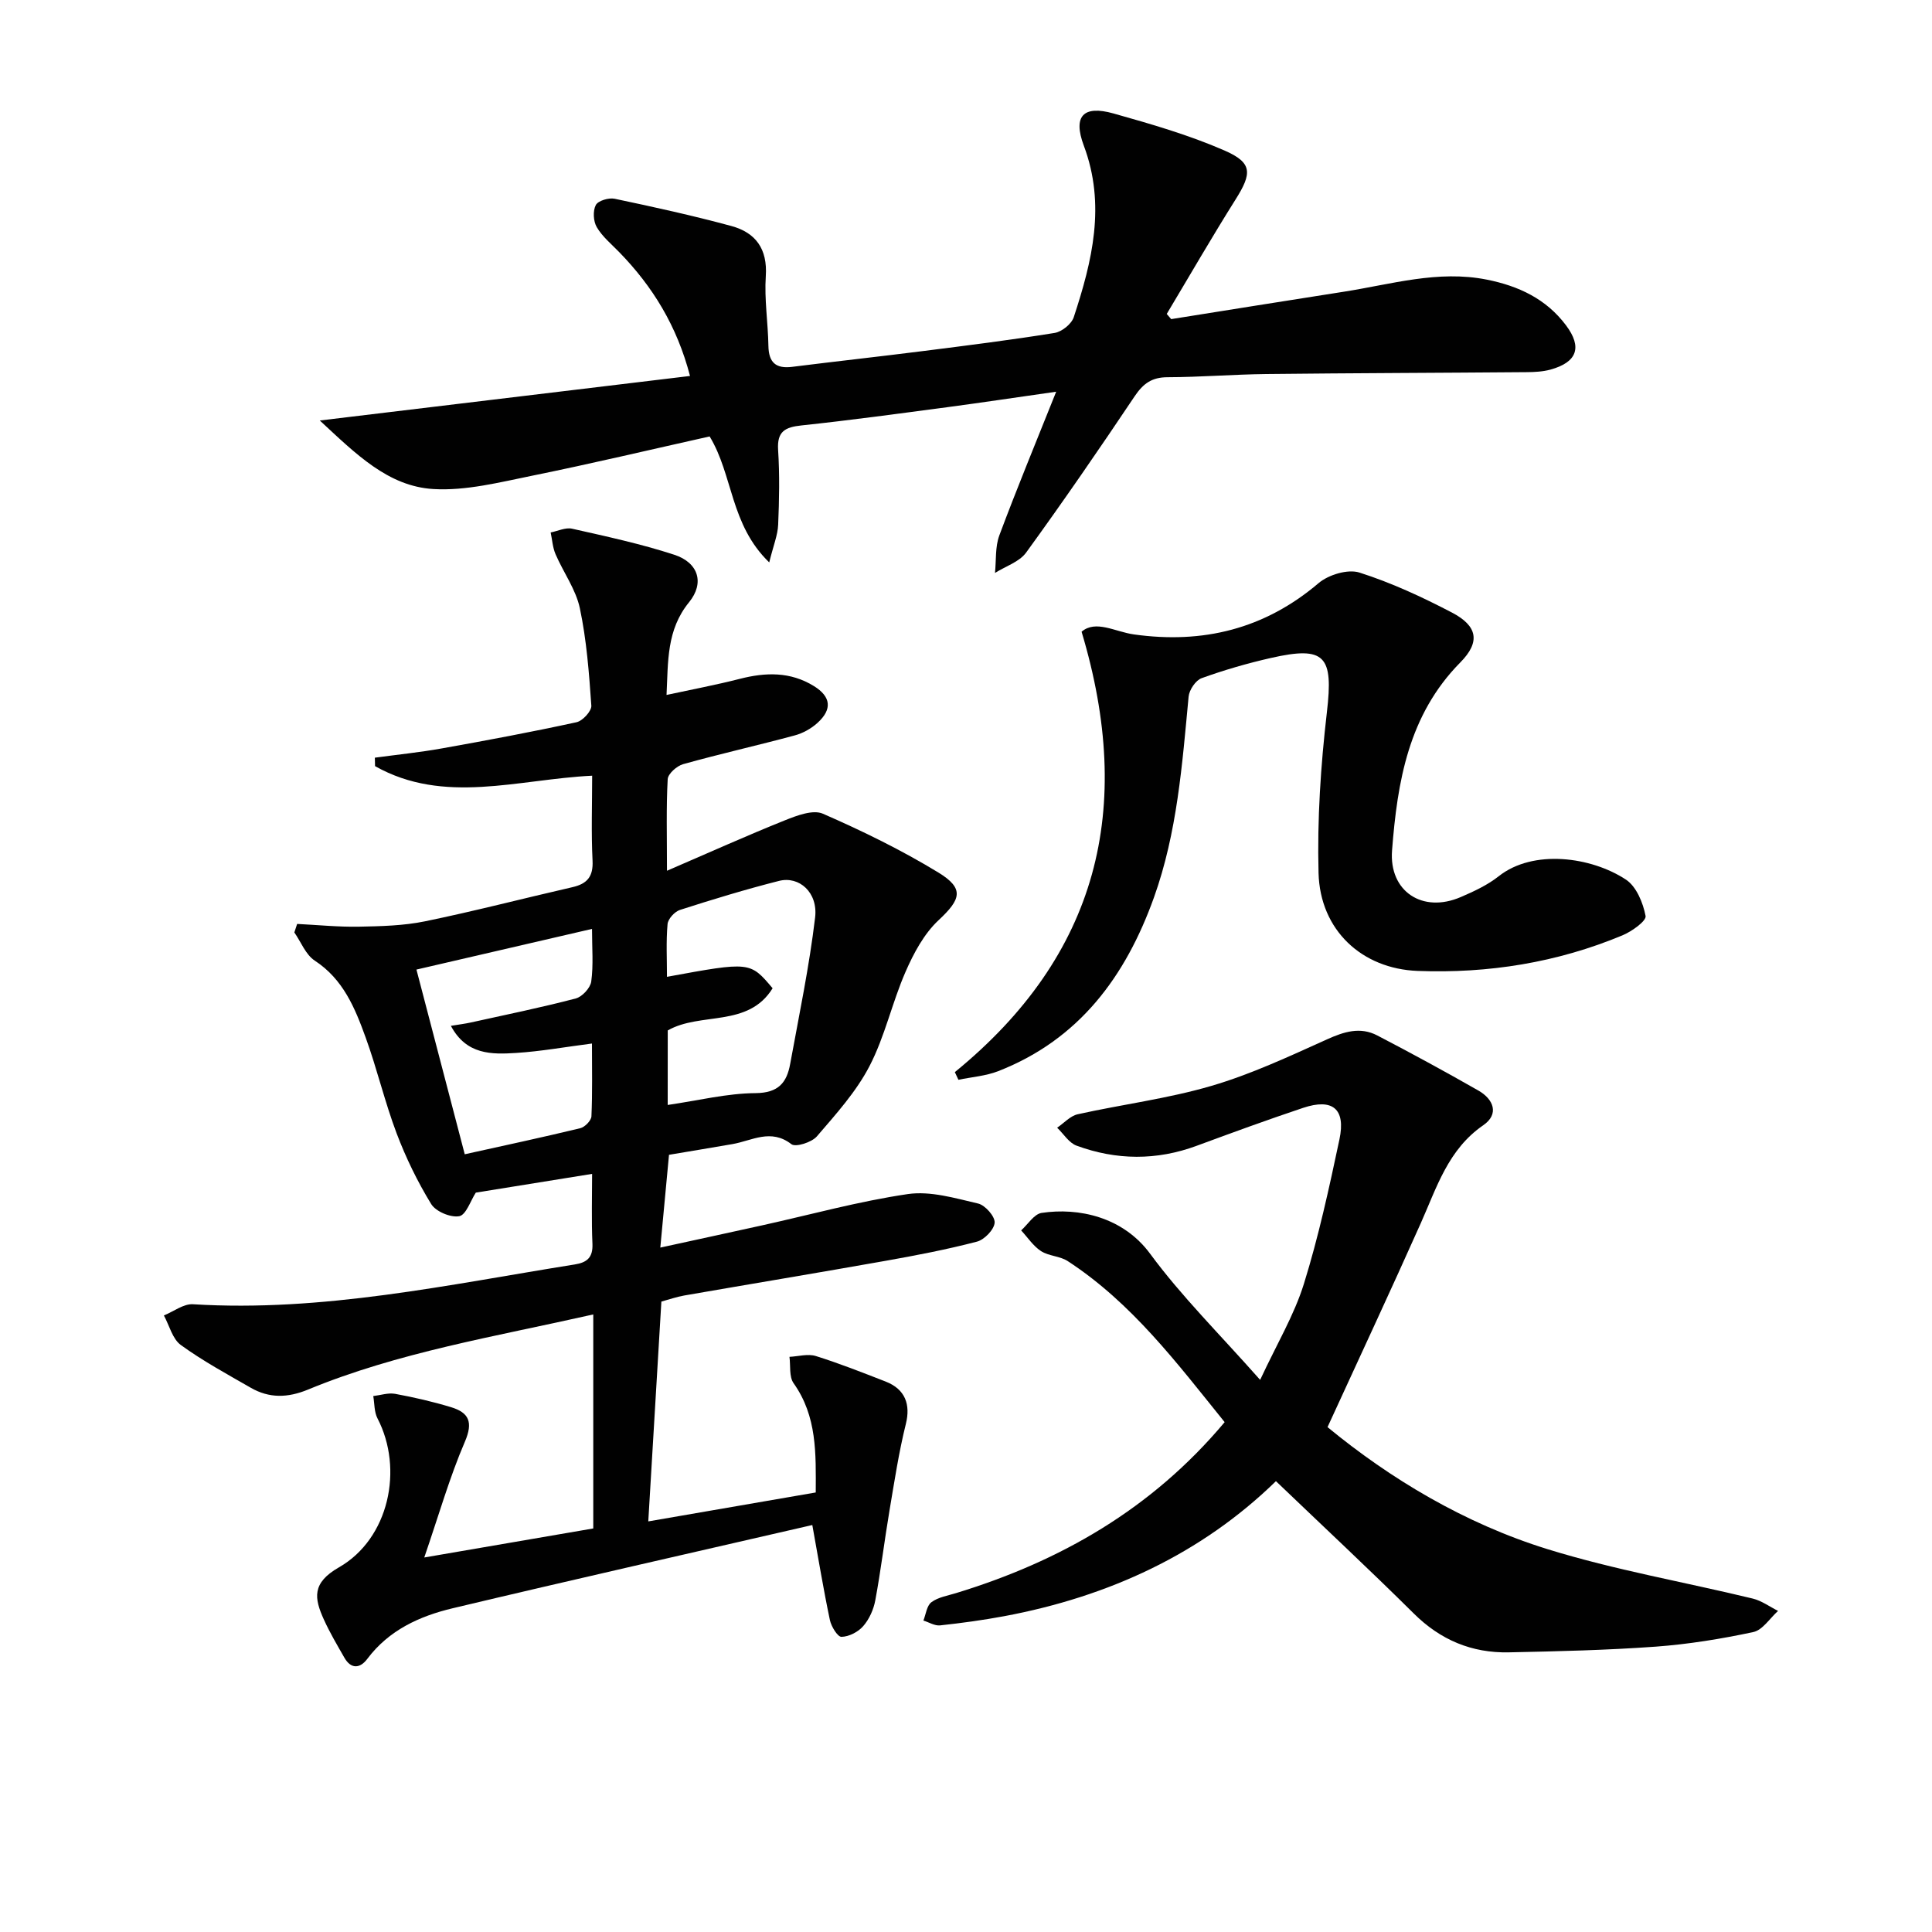 <svg enable-background="new 0 0 400 400" viewBox="0 0 400 400" xmlns="http://www.w3.org/2000/svg"><g fill="#010101"><path d="m122.59 243.04c-8.75 1.41-16.7 2.69-24.08 3.88-1.09 1.68-2.01 4.61-3.42 4.88-1.78.33-4.87-.96-5.82-2.52-2.83-4.62-5.24-9.58-7.16-14.65-2.45-6.49-4.04-13.31-6.41-19.84-2.2-6.08-4.64-12.05-10.53-15.9-1.88-1.23-2.85-3.86-4.23-5.84.19-.59.38-1.18.58-1.76 4.27.21 8.54.65 12.8.57 4.57-.09 9.22-.2 13.67-1.11 10.22-2.1 20.34-4.74 30.52-7.07 3.06-.7 4.34-2.19 4.17-5.51-.29-5.79-.08-11.6-.08-17.57-15.4.75-30.66 6.08-44.95-1.98-.01-.58-.03-1.17-.04-1.75 4.64-.63 9.32-1.1 13.93-1.93 9.3-1.66 18.59-3.4 27.82-5.41 1.27-.27 3.14-2.32 3.07-3.42-.47-6.76-.98-13.58-2.38-20.19-.83-3.9-3.41-7.41-5.03-11.18-.6-1.39-.69-2.99-1.01-4.5 1.48-.29 3.08-1.08 4.43-.78 7.1 1.6 14.25 3.14 21.15 5.39 5.01 1.63 6.33 5.84 3.07 9.84-4.68 5.74-4.32 12.25-4.66 19.19 5.33-1.15 10.28-2.08 15.16-3.33 5.35-1.37 10.48-1.52 15.36 1.5 3.5 2.17 3.86 4.78.73 7.62-1.3 1.18-3.02 2.14-4.71 2.59-7.68 2.07-15.44 3.81-23.1 5.95-1.3.36-3.14 1.99-3.2 3.11-.32 5.8-.15 11.62-.15 18.96 8.68-3.74 16.48-7.26 24.41-10.44 2.47-.99 5.82-2.27 7.87-1.37 8.19 3.57 16.28 7.53 23.9 12.17 5.46 3.33 4.67 5.57.05 9.88-3.01 2.81-5.16 6.84-6.84 10.69-2.79 6.38-4.27 13.38-7.46 19.52-2.76 5.32-6.95 9.95-10.9 14.55-1.06 1.23-4.39 2.29-5.27 1.61-4.27-3.3-8.15-.72-12.19-.02-4.4.76-8.8 1.49-13.15 2.22-.59 6.33-1.16 12.38-1.8 19.21 7.34-1.6 14.23-3.09 21.11-4.61 10.04-2.22 19.99-4.98 30.14-6.47 4.68-.68 9.78.85 14.55 1.96 1.46.34 3.51 2.67 3.42 3.96-.1 1.43-2.12 3.53-3.67 3.93-6.24 1.63-12.61 2.85-18.97 3.98-13.86 2.46-27.76 4.76-41.63 7.17-1.61.28-3.18.84-4.73 1.26-.9 15.07-1.79 29.95-2.71 45.51 11.56-2 22.9-3.96 34.67-5.99.03-8.05.3-15.74-4.59-22.63-.95-1.34-.6-3.61-.85-5.45 1.83-.09 3.81-.68 5.45-.17 4.9 1.53 9.69 3.43 14.47 5.29 4.08 1.59 5.17 4.78 4.18 8.76-1.46 5.88-2.37 11.9-3.38 17.88-1.05 6.21-1.8 12.47-2.95 18.65-.35 1.89-1.25 3.91-2.5 5.34-1.04 1.21-2.95 2.19-4.5 2.22-.8.02-2.12-2.14-2.4-3.48-1.33-6.3-2.37-12.66-3.64-19.67-24.81 5.72-49.68 11.33-74.49 17.24-6.84 1.63-13.19 4.53-17.65 10.48-1.47 1.97-3.35 2.19-4.75-.27-1.48-2.59-3.01-5.17-4.24-7.89-1.99-4.39-2.54-7.56 3.13-10.8 10.37-5.94 13.42-20.38 7.97-30.85-.69-1.33-.6-3.06-.87-4.61 1.51-.18 3.1-.72 4.53-.46 3.9.72 7.78 1.61 11.57 2.76 3.68 1.12 4.63 3.05 2.87 7.15-3.18 7.39-5.39 15.18-8.41 23.97 12.54-2.15 23.9-4.11 34.99-6.01 0-14.64 0-29.13 0-44.31-20.56 4.64-40.39 7.85-59.04 15.55-4.22 1.74-8.04 1.84-11.89-.38-4.9-2.82-9.9-5.53-14.46-8.84-1.74-1.26-2.37-4.03-3.51-6.12 2.01-.81 4.07-2.44 6.02-2.32 26.83 1.66 52.86-4.06 79.06-8.24 2.49-.4 3.76-1.41 3.65-4.23-.22-4.92-.07-9.88-.07-14.52zm-.02-50.72c-12.64 2.93-24.41 5.65-36.35 8.42 3.23 12.37 6.6 25.23 10 38.24 8.17-1.81 16.08-3.5 23.93-5.4.94-.23 2.26-1.58 2.3-2.46.22-4.94.11-9.89.11-15.07-5.59.72-10.62 1.63-15.68 1.95s-10.31.43-13.53-5.61c1.68-.28 2.93-.43 4.15-.7 7.25-1.6 14.53-3.09 21.71-4.97 1.33-.35 3.02-2.18 3.2-3.51.47-3.41.16-6.92.16-10.89zm15.67 36.45c6.4-.93 12.29-2.41 18.2-2.45 4.74-.04 6.46-2.19 7.16-6.06 1.84-10.08 3.95-20.14 5.16-30.3.62-5.18-3.29-8.64-7.47-7.58-6.9 1.75-13.73 3.83-20.51 6.01-1.1.35-2.48 1.86-2.57 2.94-.32 3.59-.12 7.22-.12 10.91 17.21-3.16 17.21-3.16 21.87 2.37-5.08 8.21-14.9 4.84-21.71 8.73-.01 5.02-.01 10-.01 15.43z"/><path d="m218.67 81.1c-8.3 1.18-15.44 2.26-22.59 3.21-10.04 1.33-20.07 2.7-30.14 3.77-3.4.36-5.09 1.23-4.84 5.08.33 5.14.23 10.33.01 15.48-.09 2.15-.98 4.27-1.85 7.8-8.12-7.84-7.47-18.09-12.34-26.08-12.19 2.72-24.4 5.62-36.69 8.12-6.77 1.37-13.75 3.17-20.51 2.77-9.36-.56-16-7.23-23.51-14.19 26-3.13 50.99-6.14 76.65-9.22-2.71-10.39-7.74-18.53-14.65-25.63-1.62-1.67-3.5-3.21-4.65-5.17-.72-1.21-.84-3.37-.21-4.58.47-.91 2.69-1.57 3.91-1.31 8.09 1.7 16.18 3.48 24.15 5.64 5.03 1.36 7.52 4.73 7.14 10.39-.32 4.77.46 9.61.54 14.42.06 3.44 1.52 4.78 4.93 4.35 9.06-1.14 18.13-2.13 27.19-3.28s18.13-2.28 27.14-3.74c1.49-.24 3.5-1.85 3.96-3.26 3.82-11.61 6.68-23.26 2.08-35.52-2.3-6.14-.08-8.41 6.14-6.66 7.78 2.19 15.61 4.45 22.99 7.67 5.83 2.54 5.7 4.72 2.31 10.11-4.92 7.81-9.53 15.81-14.27 23.73.31.36.61.72.92 1.07 11.93-1.9 23.86-3.82 35.79-5.68 9.79-1.53 19.44-4.51 29.54-2.5 6.58 1.31 12.31 3.98 16.42 9.47 3.39 4.52 2.32 7.63-3.22 9.16-1.57.43-3.28.52-4.92.53-17.99.15-35.97.19-53.96.39-6.81.08-13.62.64-20.43.66-3.23.01-5.02 1.32-6.78 3.94-7.31 10.91-14.75 21.73-22.46 32.35-1.41 1.95-4.27 2.85-6.46 4.23.27-2.6.02-5.4.9-7.77 3.58-9.6 7.5-19.07 11.77-29.75z"/><path d="m264.17 306.66c-15.43 15.05-34.65 23.91-56.24 27.95-4.4.82-8.85 1.43-13.3 1.91-1.1.12-2.3-.65-3.45-1 .52-1.3.69-3.08 1.66-3.8 1.38-1.03 3.32-1.34 5.05-1.87 21.62-6.6 40.56-17.4 55.66-35.41-9.83-12.17-19.18-24.67-32.5-33.35-1.61-1.05-3.92-1.02-5.53-2.07s-2.75-2.82-4.1-4.28c1.4-1.26 2.68-3.38 4.23-3.62 7.65-1.15 16.85.81 22.49 8.48 6.47 8.79 14.33 16.56 22.76 26.09 3.46-7.44 7.04-13.41 9.05-19.86 3.05-9.8 5.24-19.89 7.37-29.95 1.33-6.3-1.42-8.55-7.52-6.51-7.39 2.47-14.72 5.15-22.03 7.85-8.32 3.08-16.64 3-24.87-.02-1.59-.58-2.7-2.45-4.03-3.72 1.41-.95 2.7-2.43 4.24-2.78 9.22-2.05 18.67-3.23 27.7-5.88 8.22-2.41 16.09-6.1 23.93-9.63 3.54-1.6 6.88-2.65 10.41-.81 7.05 3.67 14.04 7.47 20.94 11.41 3.15 1.8 4.35 4.88 1 7.18-7.27 5.01-9.61 12.83-12.92 20.25-6.21 13.93-12.67 27.74-19.32 42.25 12.96 10.67 28.34 19.94 45.59 25.28 13.88 4.3 28.31 6.79 42.46 10.22 1.84.45 3.49 1.68 5.23 2.55-1.7 1.52-3.2 3.97-5.13 4.38-6.65 1.42-13.42 2.52-20.19 3.02-10.12.73-20.27.97-30.42 1.18-7.66.16-14.16-2.55-19.7-8.06-9.23-9.15-18.73-18-28.52-27.38z"/><path d="m197.69 221.97c29.66-24.2 37.24-54.53 26.24-91.18 2.94-2.51 6.92.01 10.83.56 14.28 2 27.04-1.1 38.24-10.62 2.05-1.74 6.05-2.95 8.45-2.19 6.6 2.1 12.99 5.06 19.15 8.28 5.33 2.78 5.93 6.09 1.75 10.32-10.75 10.88-13.04 24.7-14.14 38.92-.66 8.5 6.31 13.09 14.24 9.66 2.74-1.18 5.54-2.48 7.85-4.31 7.13-5.64 19.15-4.04 26.34.71 2.16 1.43 3.54 4.8 4.06 7.52.2 1.03-2.86 3.21-4.78 4.01-13.55 5.65-27.76 7.92-42.39 7.37-11.56-.43-20.23-8.43-20.54-20.29-.29-11.08.45-22.27 1.73-33.29 1.36-11.62-.32-13.78-11.62-11.21-4.84 1.1-9.65 2.49-14.32 4.18-1.23.44-2.56 2.43-2.69 3.81-1.33 14.06-2.36 28.14-7.18 41.6-5.87 16.36-15.48 29.39-32.21 35.94-2.6 1.02-5.51 1.22-8.27 1.8-.24-.54-.49-1.07-.74-1.59z"/></g></svg>